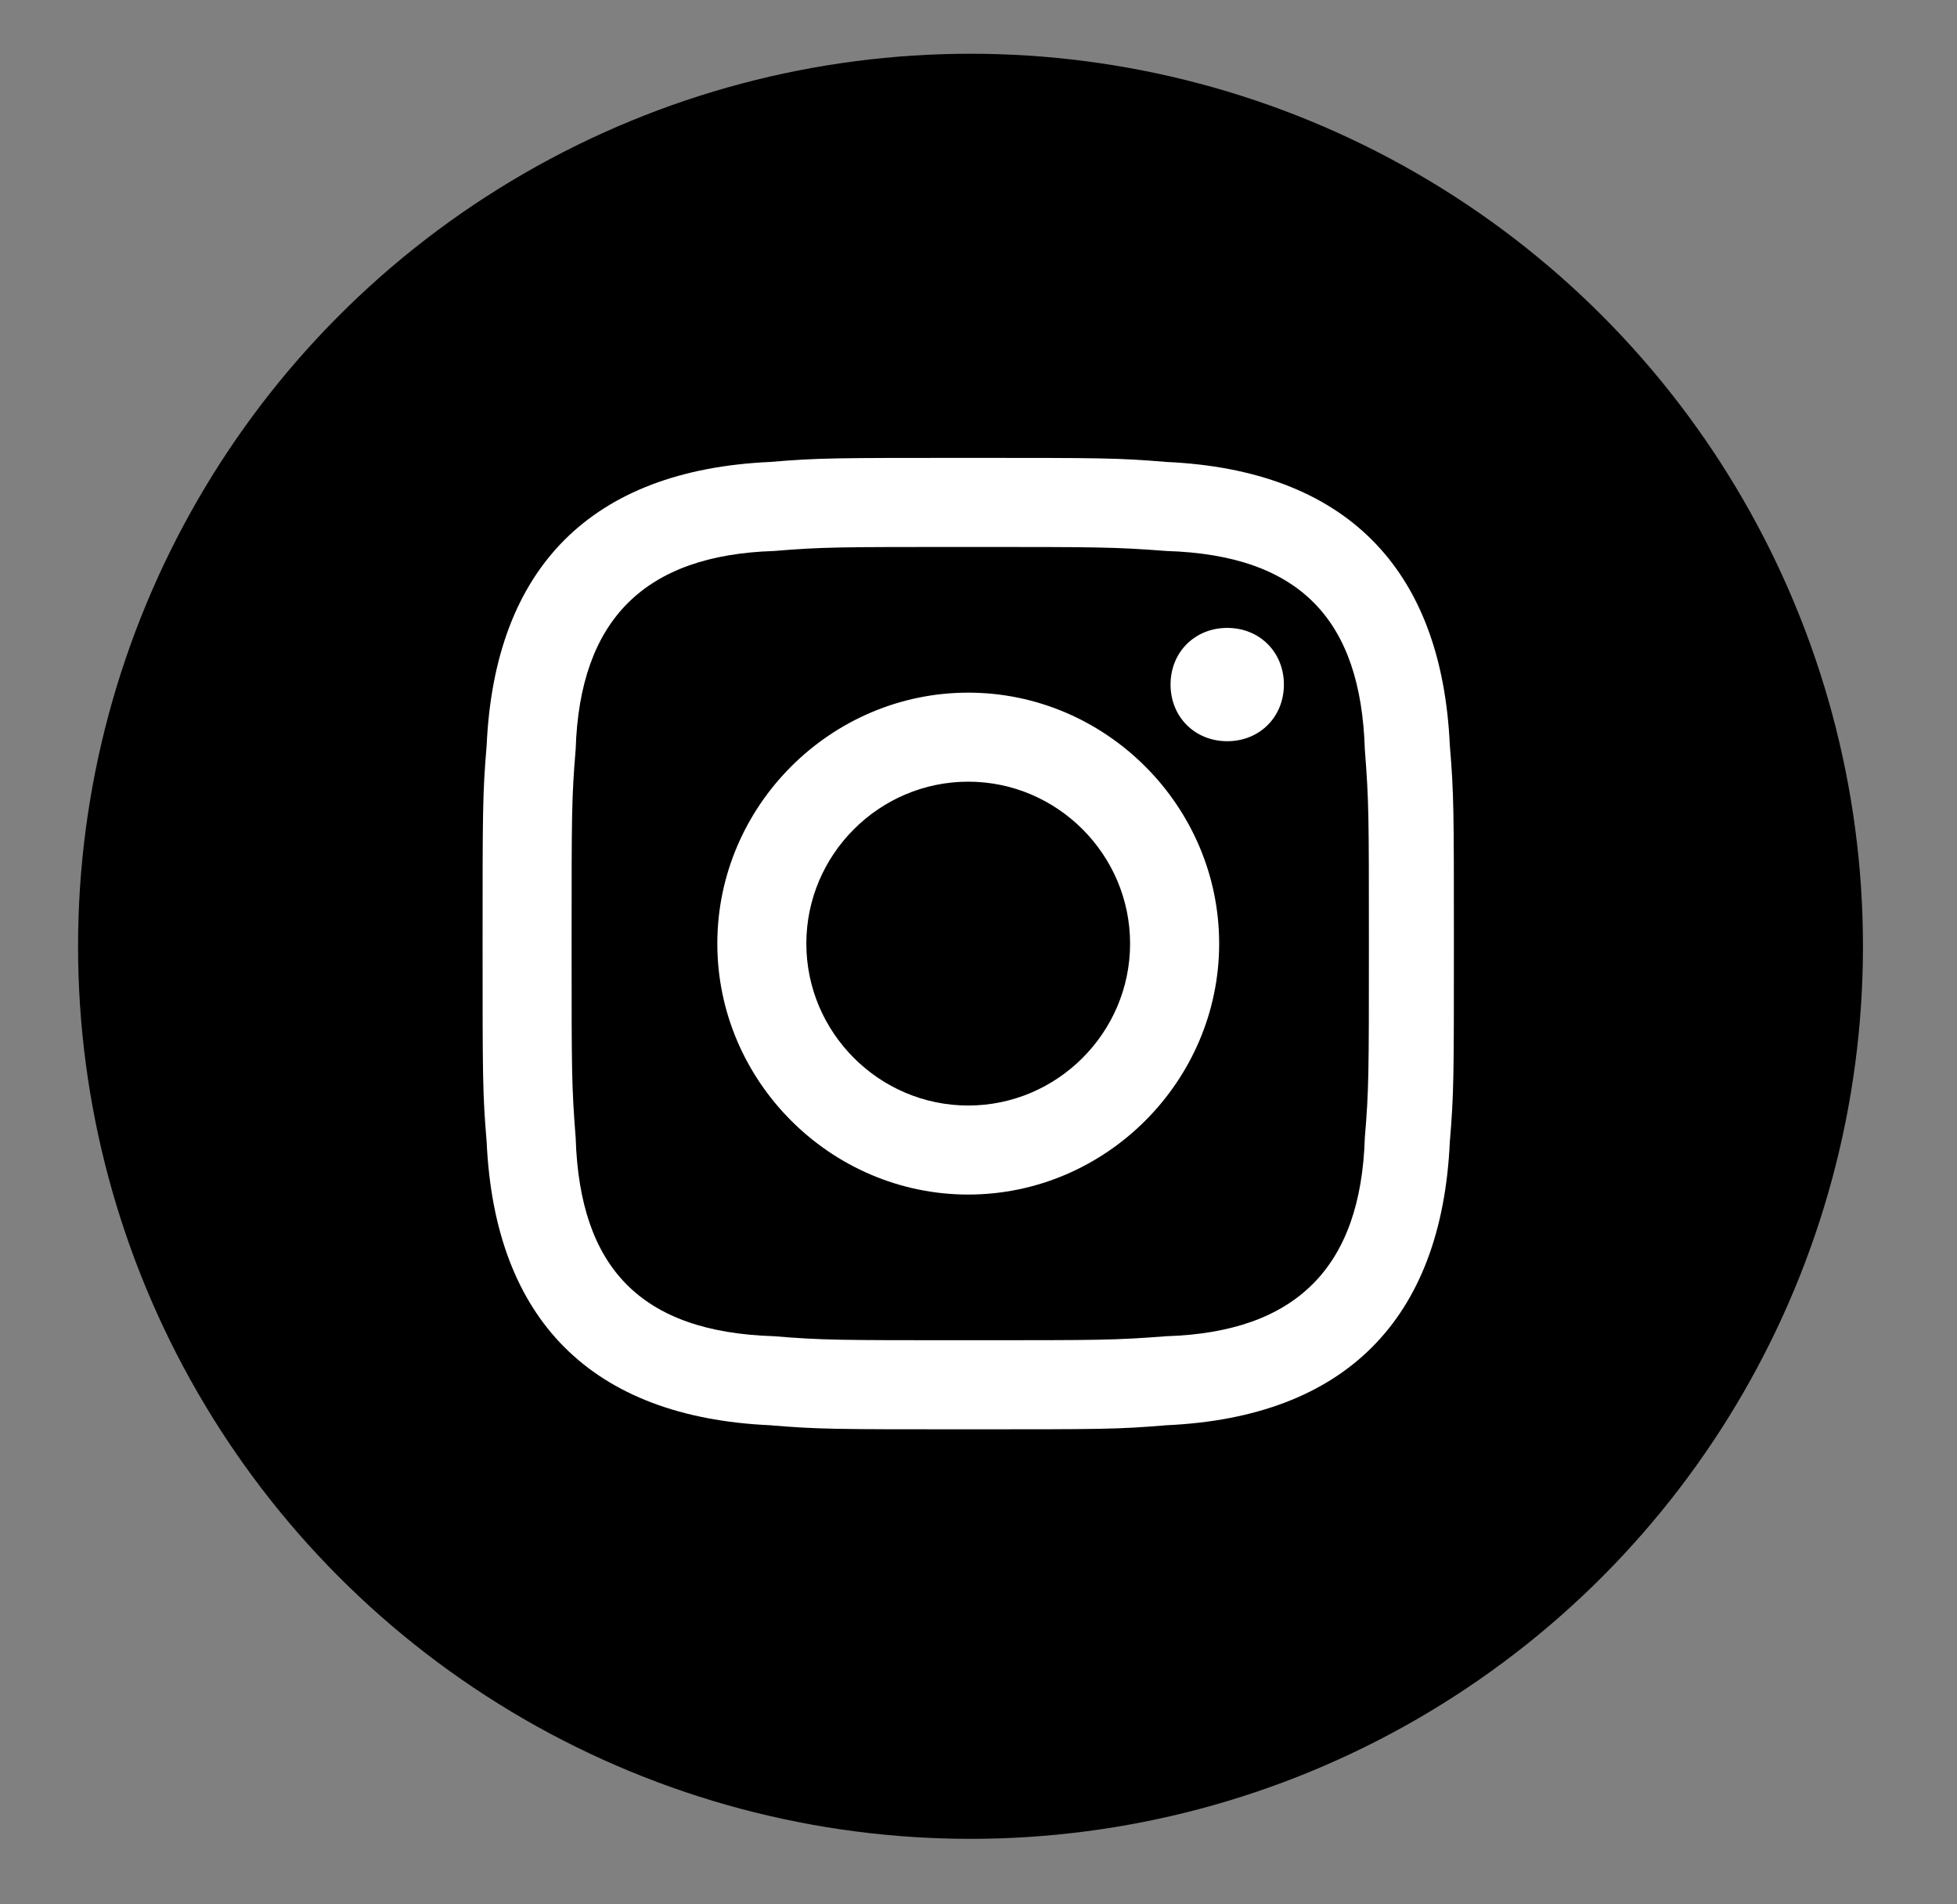 <?xml version="1.0" encoding="UTF-8"?> <svg xmlns="http://www.w3.org/2000/svg" width="37" height="36" viewBox="0 0 37 36" fill="none"><rect x="0" y="0" width="37" height="36" fill="#808080" stroke="none"/><circle cx="18.349" cy="17.889" r="16.873" fill="black"></circle><path d="M18.306 10.34C20.754 10.34 21.06 10.34 22.055 10.416C24.58 10.493 25.728 11.717 25.804 14.165C25.881 15.16 25.881 15.389 25.881 17.838C25.881 20.287 25.881 20.593 25.804 21.511C25.728 23.959 24.503 25.183 22.055 25.26C21.06 25.336 20.831 25.336 18.306 25.336C15.857 25.336 15.551 25.336 14.633 25.26C12.108 25.183 10.96 23.959 10.884 21.511C10.807 20.516 10.807 20.287 10.807 17.838C10.807 15.389 10.807 15.084 10.884 14.165C10.96 11.717 12.185 10.493 14.633 10.416C15.551 10.34 15.857 10.34 18.306 10.34ZM18.306 8.656C15.781 8.656 15.475 8.656 14.557 8.733C11.19 8.886 9.354 10.722 9.201 14.089C9.124 15.007 9.124 15.313 9.124 17.838C9.124 20.363 9.124 20.669 9.201 21.587C9.354 24.954 11.19 26.79 14.557 26.943C15.475 27.02 15.781 27.02 18.306 27.02C20.831 27.02 21.137 27.02 22.055 26.943C25.422 26.79 27.258 24.954 27.411 21.587C27.488 20.669 27.488 20.363 27.488 17.838C27.488 15.313 27.488 15.007 27.411 14.089C27.258 10.722 25.422 8.886 22.055 8.733C21.137 8.656 20.831 8.656 18.306 8.656ZM18.306 13.094C15.704 13.094 13.562 15.236 13.562 17.838C13.562 20.439 15.704 22.582 18.306 22.582C20.907 22.582 23.05 20.439 23.05 17.838C23.05 15.236 20.907 13.094 18.306 13.094ZM18.306 20.899C16.622 20.899 15.245 19.521 15.245 17.838C15.245 16.155 16.622 14.777 18.306 14.777C19.989 14.777 21.366 16.155 21.366 17.838C21.366 19.521 19.989 20.899 18.306 20.899ZM23.203 11.87C22.591 11.87 22.131 12.329 22.131 12.941C22.131 13.553 22.591 14.012 23.203 14.012C23.815 14.012 24.274 13.553 24.274 12.941C24.274 12.329 23.815 11.87 23.203 11.87Z" fill="white"></path></svg> 
